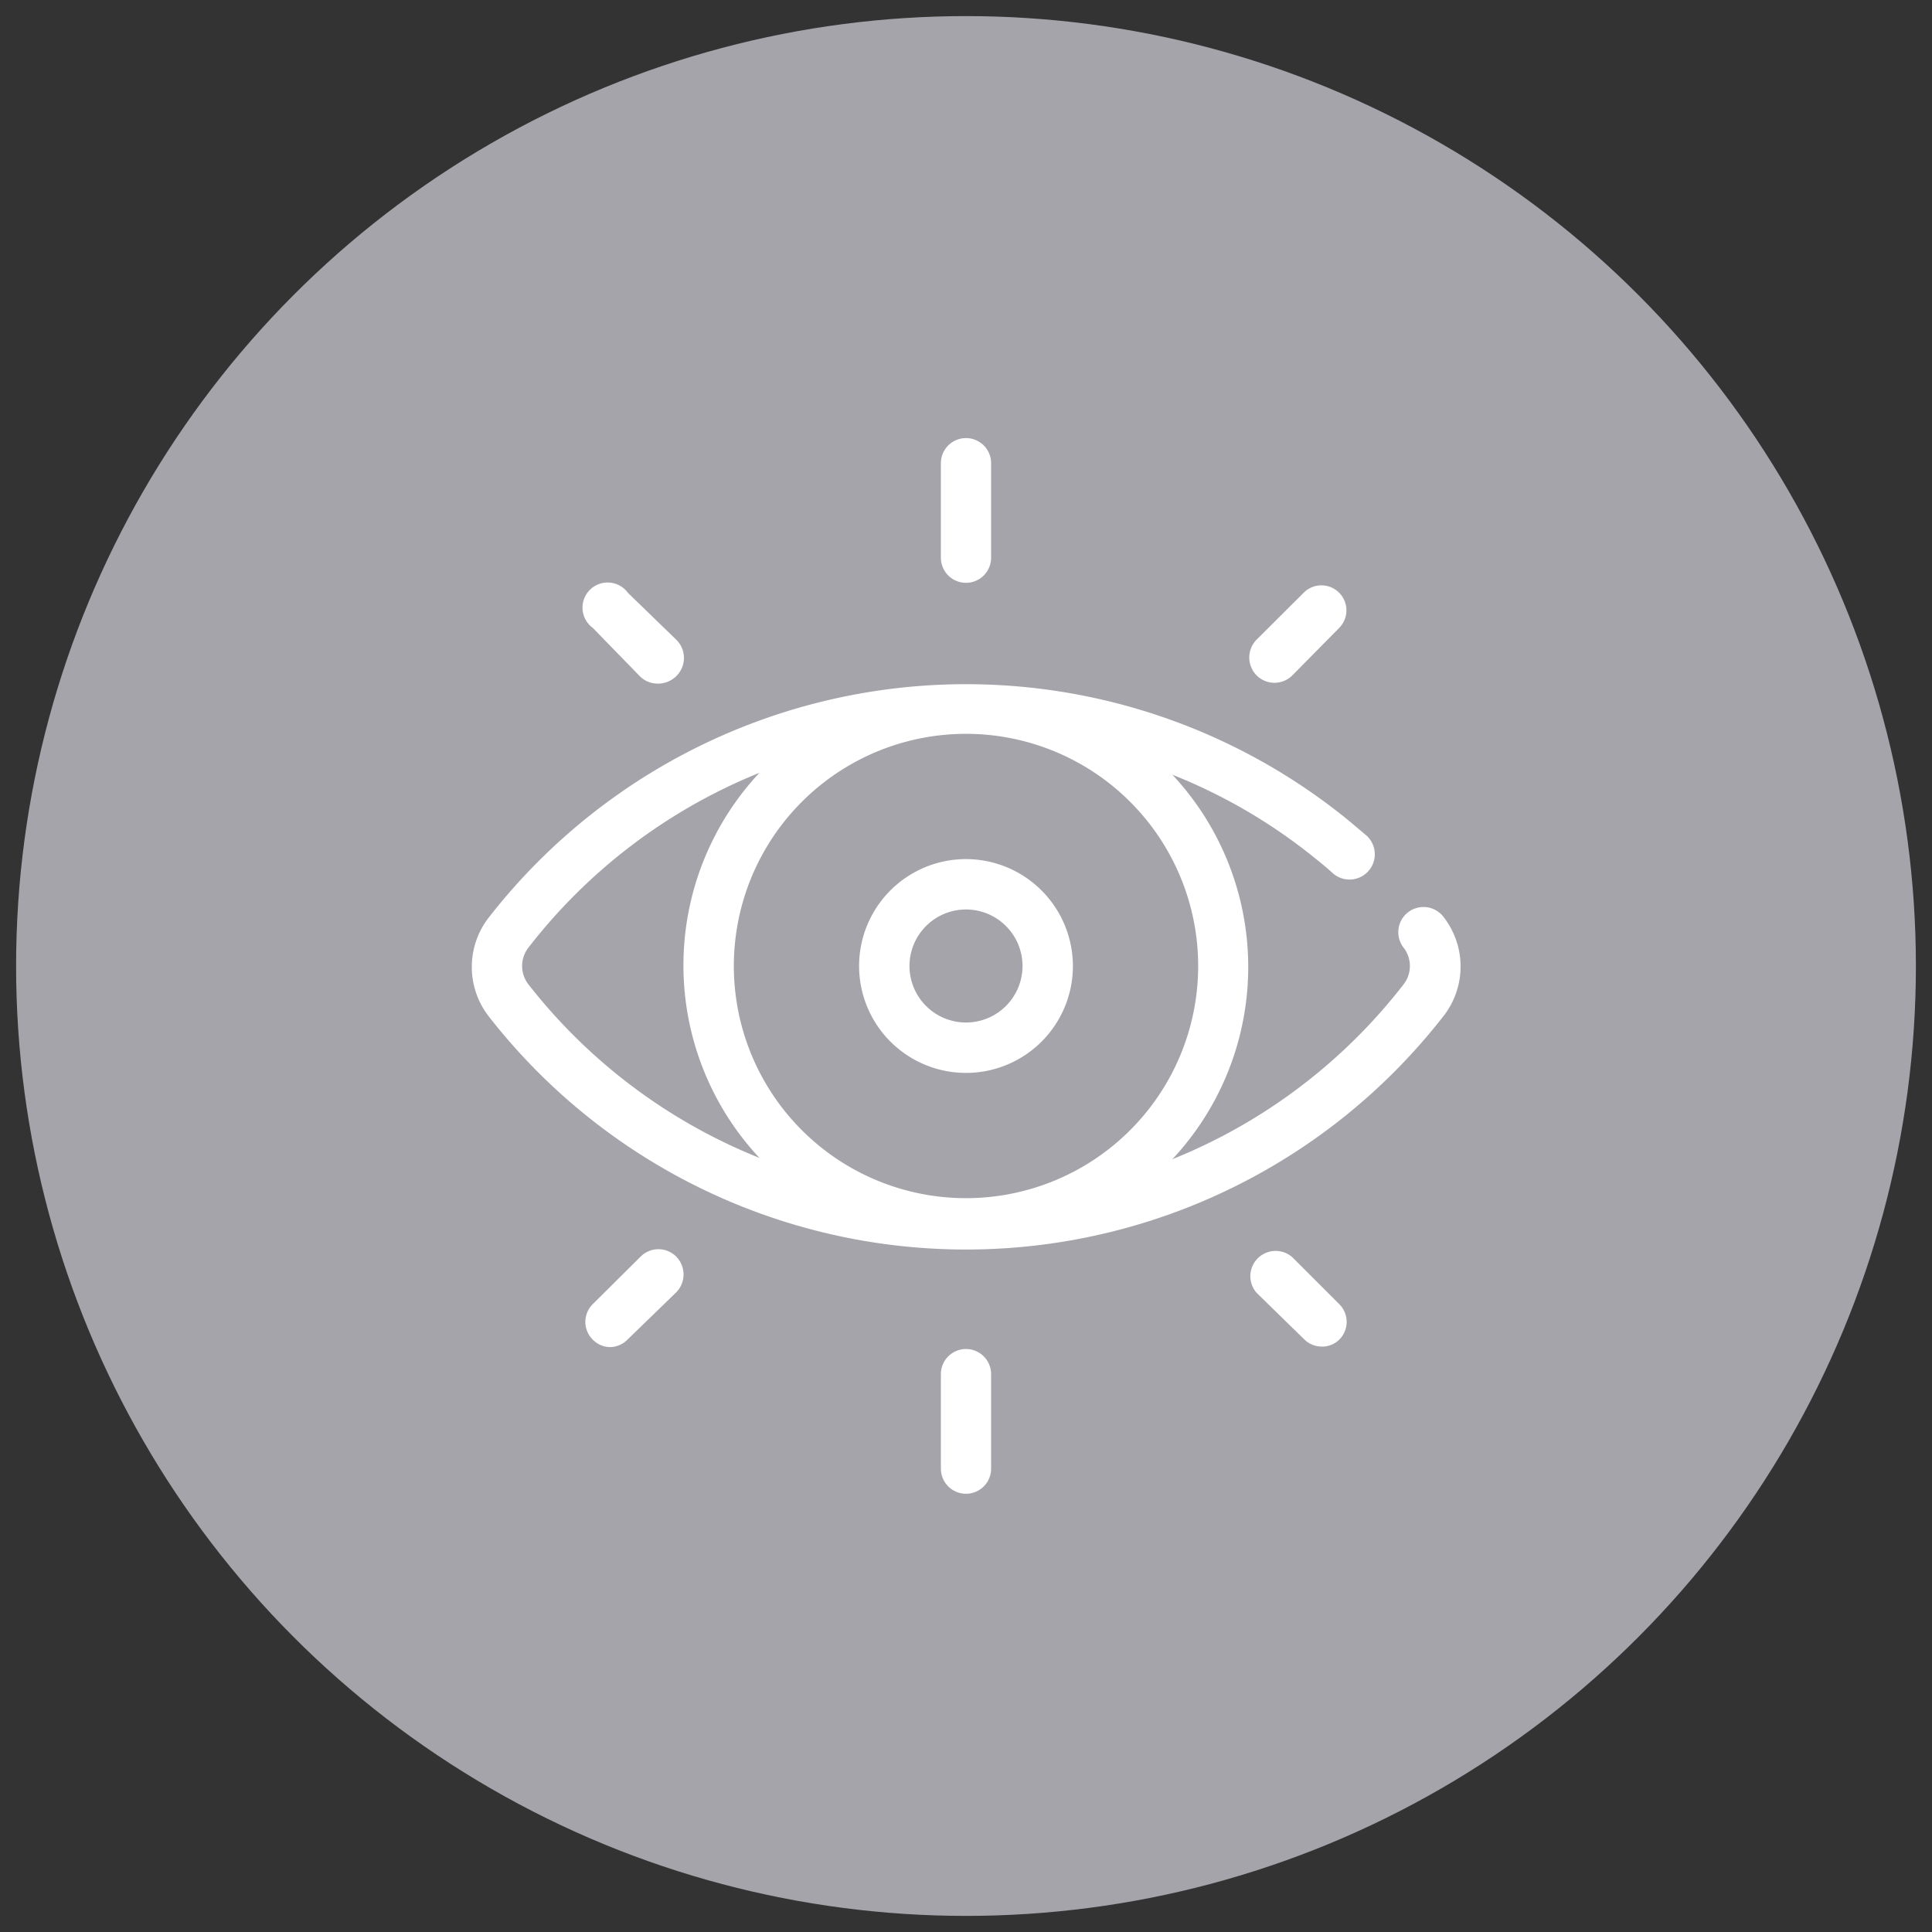 <svg xmlns="http://www.w3.org/2000/svg" id="Layer_1" data-name="Layer 1" viewBox="0 0 120 120"><rect x="0" y="0" width="120" height="120" fill="#333333" stroke="none"/><defs><style>.cls-1{fill:#a5a4aa;}.cls-2{fill:#fff;}</style></defs><circle class="cls-1" cx="60" cy="60" r="59"></circle><path class="cls-2" d="M89.65,56.94a1.56,1.56,0,0,0-2.47,1.92,1.86,1.86,0,0,1,0,2.28A34.42,34.42,0,0,1,72.82,72a17.49,17.49,0,0,0,0-23.88,34,34,0,0,1,9,5.3c.34.27.68.56,1,.85a1.57,1.57,0,0,0,2.08-2.35L83.81,51a37.57,37.57,0,0,0-53.46,6,5,5,0,0,0,0,6.12,37.58,37.58,0,0,0,59.3,0A5,5,0,0,0,89.65,56.94Zm-56.83,4.2a1.86,1.86,0,0,1,0-2.28A34.46,34.46,0,0,1,47.17,48a17.51,17.51,0,0,0,0,23.92A34.46,34.46,0,0,1,32.82,61.14ZM60,74.42h0a14.42,14.42,0,0,1,0-28.84h0a14.42,14.42,0,0,1,0,28.84Z"></path><path class="cls-2" d="M60,53.36A6.64,6.64,0,1,0,66.64,60,6.65,6.65,0,0,0,60,53.36Zm0,10.15A3.51,3.51,0,1,1,63.51,60,3.51,3.51,0,0,1,60,63.51Z"></path><path class="cls-2" d="M60,27.21a1.56,1.56,0,0,0-1.56,1.57v5.86a1.56,1.56,0,1,0,3.12,0V28.78A1.56,1.56,0,0,0,60,27.21Z"></path><path class="cls-2" d="M60,83.79a1.56,1.56,0,0,0-1.56,1.57v5.86a1.56,1.56,0,1,0,3.12,0V85.36A1.56,1.56,0,0,0,60,83.79Z"></path><path class="cls-2" d="M83.18,36.82a1.55,1.55,0,0,0-2.21,0l-2.92,2.91a1.58,1.58,0,0,0,0,2.22,1.57,1.57,0,0,0,2.22,0L83.18,39A1.55,1.55,0,0,0,83.18,36.82Z"></path><path class="cls-2" d="M42,78.05a1.56,1.56,0,0,0-2.21,0L36.82,81a1.55,1.55,0,0,0,0,2.21,1.52,1.52,0,0,0,1.1.46A1.56,1.56,0,0,0,39,83.18L42,80.27A1.58,1.58,0,0,0,42,78.05Z"></path><path class="cls-2" d="M42,39.73,39,36.82A1.56,1.56,0,1,0,36.82,39L39.74,42a1.56,1.56,0,0,0,1.1.46A1.6,1.6,0,0,0,42,42,1.58,1.58,0,0,0,42,39.73Z"></path><path class="cls-2" d="M83.18,81l-2.92-2.92a1.57,1.57,0,0,0-2.21,2.22L81,83.18a1.56,1.56,0,0,0,1.11.46,1.52,1.52,0,0,0,1.1-.46A1.55,1.55,0,0,0,83.18,81Z"></path></svg>